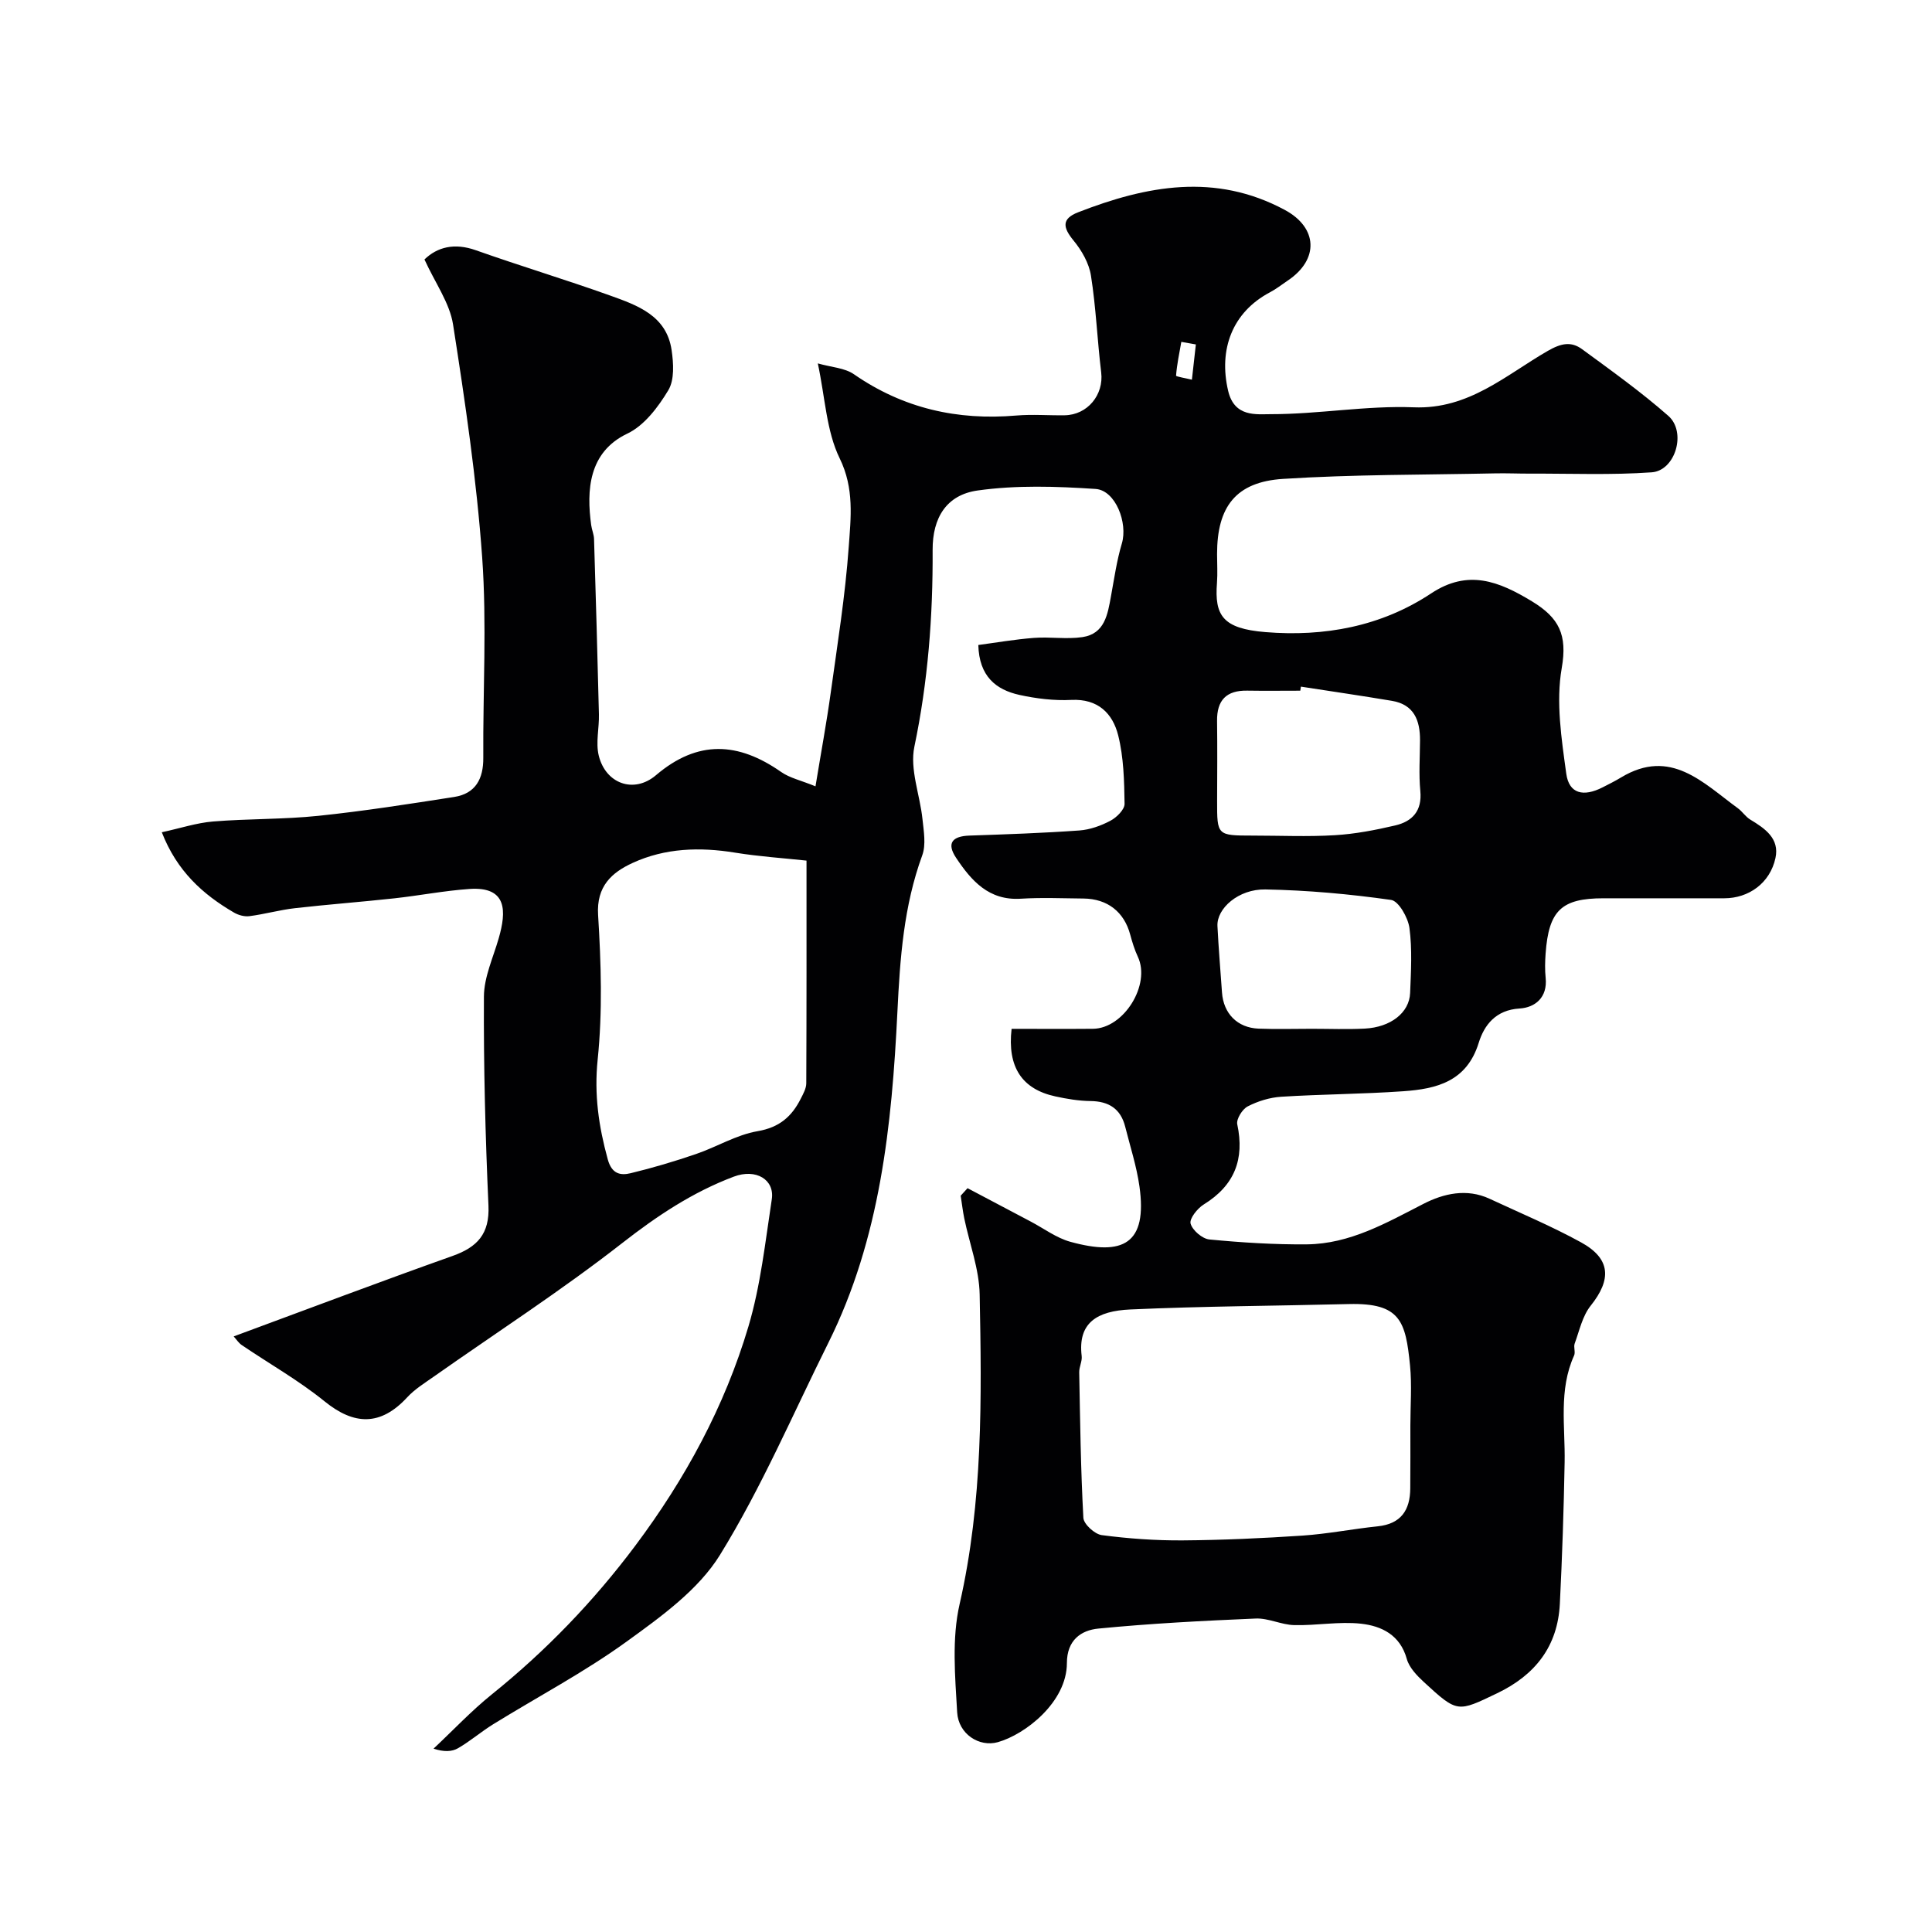<svg enable-background="new 0 0 400 400" viewBox="0 0 400 400" xmlns="http://www.w3.org/2000/svg"><path d="m200.32 246c4.36 2.31 8.73 4.62 13.1 6.92 2.71 1.43 5.29 3.38 8.18 4.18 10.93 3.01 15.99.45 14.31-11.48-.59-4.16-1.91-8.22-2.94-12.31-.93-3.74-3.39-5.31-7.2-5.35-2.42-.03-4.88-.44-7.26-.96-6.94-1.5-9.98-6.1-9.07-13.99 5.57 0 11.21.04 16.84-.01 6.41-.06 12.01-9.14 9.3-14.91-.68-1.46-1.16-3.02-1.58-4.58-1.25-4.7-4.7-7.43-9.68-7.48-4.33-.04-8.68-.23-12.99.04-6.6.41-10.21-3.71-13.37-8.45-2.06-3.08-.76-4.5 2.74-4.62 7.59-.26 15.19-.52 22.77-1.06 2.2-.16 4.48-.98 6.44-2.02 1.28-.68 2.94-2.31 2.92-3.5-.07-4.74-.18-9.61-1.32-14.17-1.14-4.54-4.17-7.61-9.7-7.34-3.57.18-7.26-.27-10.77-1.04-4.82-1.07-8.32-3.83-8.49-10.33 3.6-.48 7.53-1.16 11.49-1.47 3.34-.26 6.76.32 10.05-.16 4.65-.69 5.24-4.72 5.93-8.49.67-3.65 1.19-7.36 2.25-10.91 1.26-4.22-1.29-11-5.45-11.28-8.11-.54-16.41-.81-24.41.32-6.42.9-9.36 5.6-9.32 12.34.07 13.71-.96 27.23-3.78 40.71-.98 4.68 1.16 9.97 1.68 15 .26 2.49.76 5.28-.05 7.49-3.84 10.5-4.6 21.28-5.14 32.37-1.15 23.51-3.55 46.97-14.3 68.56-7.33 14.72-13.83 29.96-22.43 43.9-4.46 7.23-12.2 12.79-19.3 17.93-8.77 6.35-18.44 11.44-27.68 17.15-2.49 1.54-4.73 3.49-7.26 4.95-1.27.74-2.94.79-5.07.09 4.01-3.76 7.8-7.8 12.07-11.24 11.21-9.02 21.08-19.27 29.7-30.78 10.35-13.82 18.51-28.85 23.42-45.37 2.53-8.51 3.49-17.52 4.84-26.35.62-4.07-3.27-6.42-7.86-4.69-8.5 3.2-15.88 8.11-23.1 13.75-12.57 9.82-26.03 18.51-39.1 27.71-1.88 1.32-3.89 2.57-5.42 4.23-5.56 6.02-11.03 5.76-17.09.85-5.35-4.34-11.44-7.78-17.17-11.67-.65-.44-1.11-1.18-1.67-1.79 15.22-5.62 30.2-11.29 45.29-16.65 5.16-1.83 7.72-4.57 7.46-10.42-.64-14.42-1.02-28.86-.94-43.29.02-4.04 1.92-8.08 3.07-12.09 1.58-5.5 1.83-10.74-6.07-10.19-5.2.36-10.36 1.37-15.55 1.94-6.85.75-13.73 1.26-20.58 2.04-3.16.36-6.25 1.24-9.41 1.65-1.03.14-2.29-.21-3.2-.74-6.48-3.77-11.83-8.61-14.95-16.63 3.84-.83 7.2-1.95 10.62-2.23 7.25-.59 14.56-.42 21.79-1.17 9.41-.98 18.78-2.45 28.14-3.91 4.43-.7 6.04-3.77 6.01-8.11-.09-13.83.75-27.72-.23-41.48-1.15-16.14-3.53-32.22-6.03-48.23-.7-4.46-3.69-8.57-5.92-13.46 2.62-2.54 6.16-3.51 10.67-1.9 9.18 3.25 18.52 6.06 27.69 9.34 5.69 2.04 11.76 4.14 12.81 11.33.4 2.73.61 6.15-.68 8.3-2.1 3.49-4.97 7.31-8.48 8.98-8.07 3.84-8.47 11.79-7.49 18.95.13.97.56 1.91.59 2.87.37 12.1.72 24.2 1.01 36.3.07 2.85-.69 5.85-.04 8.53 1.42 5.84 7.28 7.97 11.86 4.07 8.66-7.37 17.05-6.86 25.91-.66 1.79 1.25 4.1 1.74 7.11 2.97 1.14-6.97 2.29-13.15 3.15-19.36 1.39-10.05 3.01-20.1 3.73-30.21.43-6.05 1.18-12.09-1.87-18.33-2.76-5.64-3-12.51-4.53-19.66 2.81.8 5.56.92 7.47 2.24 10.2 7.07 21.41 9.6 33.64 8.55 3.31-.28 6.66 0 9.99-.05 4.75-.07 8.13-4.25 7.57-8.87-.81-6.67-1.07-13.42-2.12-20.05-.4-2.57-1.92-5.22-3.61-7.27-2.2-2.68-2.52-4.49.96-5.84 14.19-5.53 28.41-8.21 42.78-.49 6.83 3.67 7.15 10.26.6 14.64-1.22.82-2.39 1.75-3.69 2.43-7.76 4.11-10.66 11.8-8.63 20.41 1.3 5.5 5.86 4.8 8.84 4.81 9.87.01 19.77-1.81 29.6-1.42 11.39.45 19.04-6.68 27.73-11.68 2.78-1.6 4.84-2.01 7.11-.35 6.07 4.45 12.21 8.84 17.85 13.8 3.82 3.36 1.46 11.35-3.45 11.69-8.32.59-16.71.24-25.08.27-2.5.01-5-.11-7.5-.05-14.59.31-29.21.21-43.76 1.14-9.77.63-13.64 5.79-13.64 15.55 0 2 .13 4.01-.02 6-.51 6.68 1.13 9.45 10.03 10.17 12.17.99 23.94-1.14 34.31-8.01 7.62-5.05 14-2.54 20.89 1.65 5.61 3.41 7.35 6.92 6.15 13.81-1.23 7.04-.05 14.64.94 21.87.57 4.15 3.54 4.85 7.51 2.83 1.3-.66 2.6-1.31 3.84-2.06 10.26-6.19 16.96 1.12 24.18 6.38.93.68 1.59 1.76 2.57 2.35 3.05 1.84 6.09 3.92 5.21 7.96-1.12 5.17-5.52 8.33-10.6 8.33-8.33 0-16.66 0-25 0-8.7 0-11.35 2.51-11.99 11.47-.12 1.66-.16 3.35.01 5 .42 4.06-2.18 6.15-5.39 6.35-4.93.29-7.33 3.42-8.47 7.11-2.48 8.02-8.74 9.54-15.61 10.02-8.41.59-16.86.61-25.28 1.14-2.37.15-4.83.91-6.94 2-1.11.57-2.38 2.62-2.16 3.69 1.55 7.26-.57 12.68-6.95 16.62-1.31.81-3 2.95-2.71 3.96.4 1.4 2.43 3.14 3.9 3.28 6.7.64 13.44 1.07 20.17 1.01 8.92-.09 16.45-4.44 24.17-8.4 4.13-2.12 8.93-3.24 13.66-1.04 6.34 2.95 12.81 5.66 18.93 9.02 6.16 3.38 6.37 7.67 1.99 13.14-1.7 2.13-2.32 5.15-3.3 7.82-.27.74.2 1.77-.12 2.47-3.24 7.16-1.82 14.7-1.96 22.12-.18 9.76-.5 19.53-.99 29.28-.44 8.81-5.09 14.75-12.98 18.53-8.21 3.93-8.19 4.11-15.16-2.31-1.45-1.34-3.05-3-3.55-4.8-1.38-4.98-5.24-6.82-9.47-7.29-4.55-.5-9.24.41-13.86.29-2.66-.07-5.32-1.47-7.95-1.36-10.87.46-21.75 1.02-32.58 2.08-3.59.35-6.51 2.4-6.51 7.15-.02 8.11-8.67 14.79-14.31 16.37-3.83 1.07-8.15-1.67-8.41-6.19-.43-7.46-1.13-15.26.51-22.41 4.84-21.21 4.57-42.63 4.15-64.08-.1-5.27-2.1-10.51-3.19-15.77-.32-1.55-.49-3.12-.74-4.69.49-.52.95-1.04 1.42-1.56zm91.68 49.17c0-4.16.34-8.36-.07-12.48-.91-9.13-1.98-12.96-12.64-12.7-15.09.38-30.19.44-45.26 1.12-6.92.31-10.91 2.77-10.08 9.64.13 1.08-.53 2.24-.51 3.36.19 10.05.31 20.11.86 30.14.07 1.31 2.35 3.39 3.81 3.58 5.55.73 11.17 1.13 16.77 1.09 8.26-.06 16.53-.44 24.78-.99 5.21-.35 10.37-1.38 15.57-1.92 4.84-.5 6.72-3.36 6.75-7.86.04-4.32.02-8.65.02-12.98zm-125.02-116.99c-4.7-.51-9.79-.84-14.8-1.65-7.3-1.19-14.49-.96-21.2 2.13-4.29 1.97-7.53 4.81-7.15 10.79.62 9.95.93 20.05-.09 29.93-.75 7.25.22 13.84 2.09 20.65.82 3 2.59 3.39 4.74 2.87 4.56-1.1 9.09-2.45 13.53-3.97 4.3-1.47 8.36-3.98 12.75-4.73 4.51-.77 7.08-3.03 8.94-6.73.51-1.01 1.14-2.12 1.14-3.19.07-15.22.05-30.44.05-46.1zm102.36-36.02c-.04.28-.09.56-.13.84-3.66 0-7.32.05-10.98-.01-4.32-.08-6.31 1.98-6.25 6.28.07 5.51.03 11.02.01 16.53-.01 7.19-.02 7.19 7.41 7.2 5.65 0 11.32.26 16.96-.08 4.2-.25 8.4-1.06 12.5-2.02 3.55-.83 5.6-3.01 5.2-7.14-.33-3.46-.08-6.98-.06-10.47.02-4.14-1.23-7.42-5.82-8.19-6.27-1.05-12.56-1.97-18.84-2.94zm2.23 70.84c3.66 0 7.34.15 10.99-.04 5.36-.28 9.22-3.28 9.39-7.36.18-4.49.45-9.05-.14-13.47-.29-2.15-2.24-5.59-3.8-5.81-8.61-1.22-17.33-2.01-26.02-2.17-5.57-.11-10.11 3.94-9.93 7.58.23 4.59.62 9.17.94 13.75.31 4.37 3.18 7.31 7.58 7.49 3.66.14 7.33.03 10.99.03zm-23.98-141.69c-1-.18-2.01-.35-3.01-.53-.41 2.33-.91 4.65-1.09 7-.01.19 2.14.55 3.28.83.27-2.43.55-4.87.82-7.3z" fill="#010103"/></svg>